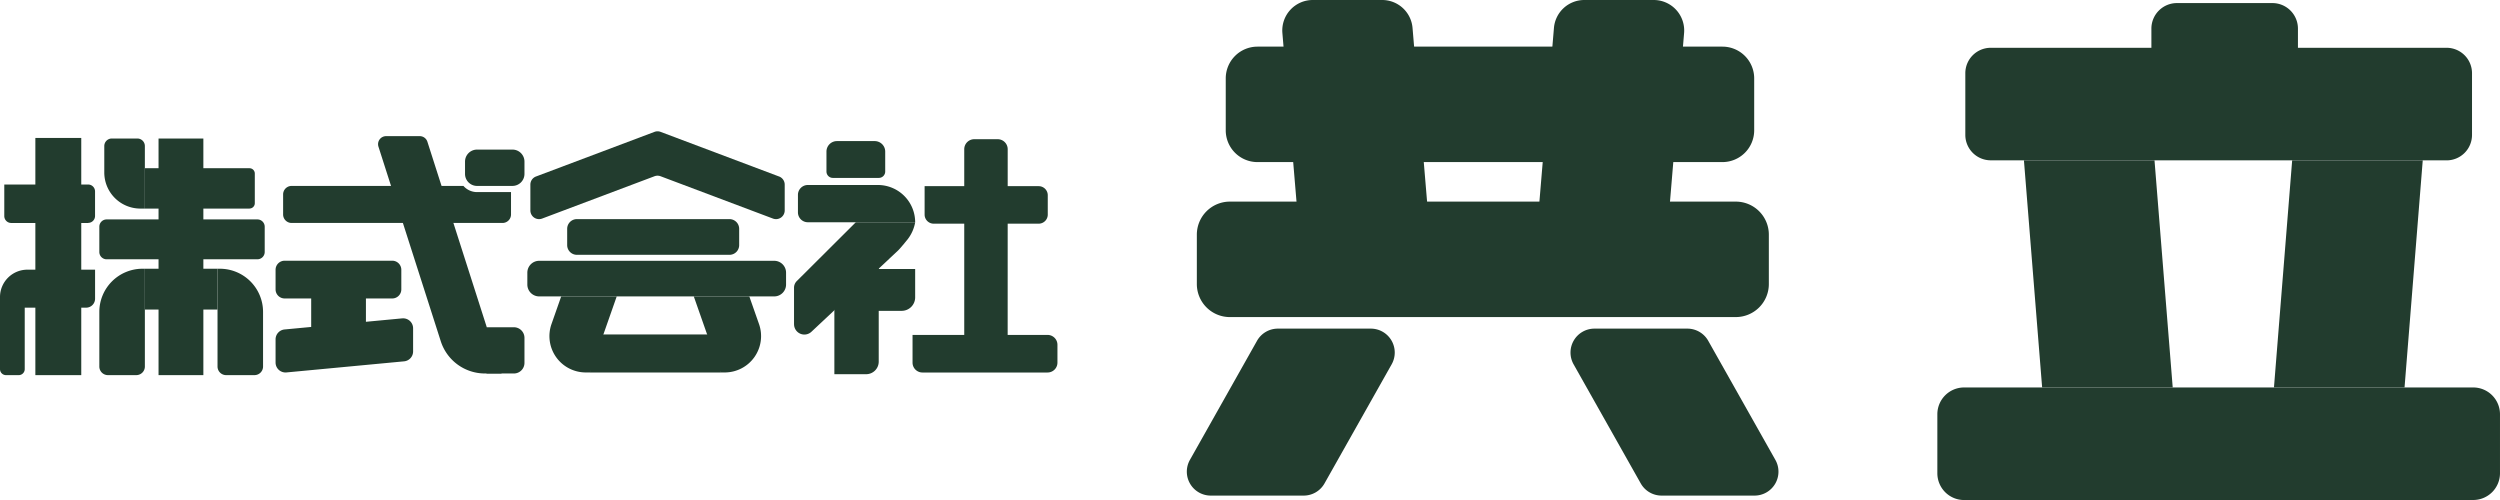 <svg xmlns="http://www.w3.org/2000/svg" xmlns:xlink="http://www.w3.org/1999/xlink" width="252.722" height="50.548" viewBox="0 0 252.722 50.548">
  <defs>
    <clipPath id="clip-path">
      <rect id="Rectangle_5180" data-name="Rectangle 5180" width="106.895" height="24.648" fill="#223c2e"/>
    </clipPath>
  </defs>
  <g id="Group_32451" data-name="Group 32451" transform="translate(-310 -96.261)">
    <g id="Group_32447" data-name="Group 32447" transform="translate(310 109.535)">
      <rect id="Rectangle_5175" data-name="Rectangle 5175" width="4.64" height="23.977" transform="translate(3.575 0.671)" fill="#223c2e"/>
      <g id="Group_32443" data-name="Group 32443" transform="translate(0 0)">
        <g id="Group_32442" data-name="Group 32442" clip-path="url(#clip-path)">
          <path id="Path_9875" data-name="Path 9875" d="M9.855,21.122H2.08a.7.7,0,0,1-.7-.7V17.234H9.855a.7.7,0,0,1,.7.7v2.48a.7.7,0,0,1-.7.7" transform="translate(-0.947 -11.856)" fill="#223c2e"/>
          <path id="Path_9876" data-name="Path 9876" d="M0,48.666H8.705a.906.906,0,0,0,.906-.906V44.826H2.767A2.767,2.767,0,0,0,0,47.593Z" transform="translate(0 -30.839)" fill="#223c2e"/>
          <path id="Path_9877" data-name="Path 9877" d="M1.9,63.269H.608A.608.608,0,0,1,0,62.661V56.138H2.5v6.523a.608.608,0,0,1-.608.608" transform="translate(0 -38.621)" fill="#223c2e"/>
          <path id="Path_9878" data-name="Path 9878" d="M37.886,9.413h-.453a3.649,3.649,0,0,1-3.649-3.649V3.092a.763.763,0,0,1,.763-.763h2.576a.763.763,0,0,1,.763.763Z" transform="translate(-23.242 -1.602)" fill="#223c2e"/>
          <path id="Path_9879" data-name="Path 9879" d="M57.507,16.038H46.93V11.96H57.507a.537.537,0,0,1,.537.537v3a.537.537,0,0,1-.537.537" transform="translate(-32.286 -8.228)" fill="#223c2e"/>
          <rect id="Rectangle_5176" data-name="Rectangle 5176" width="4.531" height="23.921" transform="translate(16.027 0.727)" fill="#223c2e"/>
          <path id="Path_9880" data-name="Path 9880" d="M48.157,32.577H32.917a.739.739,0,0,1-.739-.739V29.285a.739.739,0,0,1,.739-.739h15.24a.739.739,0,0,1,.739.739v2.552a.739.739,0,0,1-.739.739" transform="translate(-22.137 -19.639)" fill="#223c2e"/>
          <path id="Path_9881" data-name="Path 9881" d="M36.781,44.521h-.238a4.365,4.365,0,0,0-4.365,4.364v5.521a.87.87,0,0,0,.871.87h2.862a.87.87,0,0,0,.871-.87Z" transform="translate(-22.137 -30.629)" fill="#223c2e"/>
          <path id="Path_9882" data-name="Path 9882" d="M70.471,44.521h.238a4.365,4.365,0,0,1,4.365,4.364v5.521a.87.87,0,0,1-.871.87H71.342a.87.87,0,0,1-.871-.87Z" transform="translate(-48.482 -30.629)" fill="#223c2e"/>
          <rect id="Rectangle_5177" data-name="Rectangle 5177" width="7.346" height="4.126" transform="translate(14.644 13.892)" fill="#223c2e"/>
          <path id="Path_9883" data-name="Path 9883" d="M134.975,25.558h-1.68a4.691,4.691,0,0,1-4.468-3.261l-6.3-19.67a.814.814,0,0,1,.775-1.062H126.7a.814.814,0,0,1,.775.566Z" transform="translate(-84.27 -1.077)" fill="#223c2e"/>
          <path id="Path_9884" data-name="Path 9884" d="M160.372,63.476h-2.766v4.675h2.766a1.073,1.073,0,0,0,1.073-1.073V64.549a1.073,1.073,0,0,0-1.073-1.073" transform="translate(-108.427 -43.669)" fill="#223c2e"/>
          <path id="Path_9885" data-name="Path 9885" d="M111.325,18.317a1.835,1.835,0,0,1-1.377-.624H92.579a.859.859,0,0,0-.859.858v2.027a.859.859,0,0,0,.859.859H113.9a.859.859,0,0,0,.858-.859V18.317Z" transform="translate(-63.1 -12.172)" fill="#223c2e"/>
          <path id="Path_9886" data-name="Path 9886" d="M155.444,9.595h-3.577a1.216,1.216,0,0,1-1.216-1.216V7.138a1.216,1.216,0,0,1,1.216-1.216h3.577a1.216,1.216,0,0,1,1.216,1.216v1.24a1.216,1.216,0,0,1-1.216,1.216" transform="translate(-103.642 -4.074)" fill="#223c2e"/>
          <path id="Path_9887" data-name="Path 9887" d="M101.068,45.738H90.192a.918.918,0,0,1-.918-.918V42.84a.918.918,0,0,1,.918-.918h10.876a.918.918,0,0,1,.918.918v1.98a.918.918,0,0,1-.918.918" transform="translate(-61.417 -28.841)" fill="#223c2e"/>
          <path id="Path_9888" data-name="Path 9888" d="M102.078,60.589,90.185,61.711a1.006,1.006,0,0,0-.911,1v2.344a1.006,1.006,0,0,0,1.1,1l11.892-1.122a1.006,1.006,0,0,0,.911-1V61.591a1.006,1.006,0,0,0-1.1-1" transform="translate(-61.417 -41.68)" fill="#223c2e"/>
          <rect id="Rectangle_5178" data-name="Rectangle 5178" width="5.533" height="4.007" transform="translate(31.458 16.611)" fill="#223c2e"/>
          <path id="Path_9889" data-name="Path 9889" d="M196.964,4.568,184.986.057a.875.875,0,0,0-.618,0L172.39,4.568a.877.877,0,0,0-.568.821V8a.877.877,0,0,0,1.186.821l11.36-4.278a.875.875,0,0,1,.618,0l11.36,4.278A.877.877,0,0,0,197.532,8V5.388a.877.877,0,0,0-.568-.821" transform="translate(-118.207 0)" fill="#223c2e"/>
          <path id="Path_9890" data-name="Path 9890" d="M200.15,32.053H184.727a.982.982,0,0,1-.982-.982V29.426a.982.982,0,0,1,.982-.982H200.15a.982.982,0,0,1,.982.982v1.646a.982.982,0,0,1-.982.982" transform="translate(-126.41 -19.568)" fill="#223c2e"/>
          <path id="Path_9891" data-name="Path 9891" d="M195.787,45.531H172.032a1.2,1.2,0,0,1-1.2-1.2v-1.2a1.2,1.2,0,0,1,1.2-1.2h23.754a1.2,1.2,0,0,1,1.2,1.2v1.2a1.2,1.2,0,0,1-1.2,1.2" transform="translate(-117.524 -28.841)" fill="#223c2e"/>
          <path id="Path_9892" data-name="Path 9892" d="M184.792,53.489h-5.613l-.983,2.8a3.673,3.673,0,0,0,3.466,4.887h.434Z" transform="translate(-122.448 -36.799)" fill="#223c2e"/>
          <path id="Path_9893" data-name="Path 9893" d="M224.764,53.489h5.613l.983,2.8a3.673,3.673,0,0,1-3.466,4.887h-.434Z" transform="translate(-154.63 -36.799)" fill="#223c2e"/>
          <rect id="Rectangle_5179" data-name="Rectangle 5179" width="13.189" height="3.846" transform="translate(59.648 20.536)" fill="#223c2e"/>
          <path id="Path_9894" data-name="Path 9894" d="M273.04,6.891h-4.651a.644.644,0,0,1-.644-.644V4.232a1.061,1.061,0,0,1,1.061-1.062h3.816a1.062,1.062,0,0,1,1.062,1.062V6.247a.644.644,0,0,1-.644.644" transform="translate(-184.199 -2.181)" fill="#223c2e"/>
          <path id="Path_9895" data-name="Path 9895" d="M270.35,21.155H259.5a1,1,0,0,1-1-1V18.389a1,1,0,0,1,1-1h7.084A3.768,3.768,0,0,1,270.35,21.155Z" transform="translate(-177.837 -11.962)" fill="#223c2e"/>
          <path id="Path_9896" data-name="Path 9896" d="M257.236,39.772V36.083a.953.953,0,0,1,.28-.675l5.968-5.946h6a3.907,3.907,0,0,1-.751,1.711c-.62.769-.895,1.065-.96,1.127L259,40.529a1.043,1.043,0,0,1-1.761-.757" transform="translate(-176.969 -20.27)" fill="#223c2e"/>
          <path id="Path_9897" data-name="Path 9897" d="M274.79,42.686h-4.484V53.919h3.214a1.27,1.27,0,0,0,1.27-1.27Z" transform="translate(-185.961 -29.366)" fill="#223c2e"/>
          <path id="Path_9898" data-name="Path 9898" d="M276.535,48.83h4.859a1.365,1.365,0,0,0,1.365-1.365V44.6h-6.225Z" transform="translate(-190.246 -30.681)" fill="#223c2e"/>
          <path id="Path_9899" data-name="Path 9899" d="M311.073,21.561H300.46a.918.918,0,0,1-.918-.918V17.769h11.531a.918.918,0,0,1,.918.918v1.956a.918.918,0,0,1-.918.918" transform="translate(-206.074 -12.224)" fill="#223c2e"/>
          <path id="Path_9900" data-name="Path 9900" d="M309.292,69.778H296.64a1,1,0,0,1-1-1v-2.8h13.648a1,1,0,0,1,1,1v1.8a1,1,0,0,1-1,1" transform="translate(-203.392 -45.396)" fill="#223c2e"/>
          <path id="Path_9901" data-name="Path 9901" d="M316.771,25.073h-4.389V3.573A1.014,1.014,0,0,1,313.4,2.559h2.361a1.013,1.013,0,0,1,1.014,1.014Z" transform="translate(-214.908 -1.761)" fill="#223c2e"/>
        </g>
      </g>
    </g>
    <g id="Group_32448" data-name="Group 32448" transform="translate(429.971 96.261)">
      <g id="Group_32446" data-name="Group 32446" transform="translate(0)">
        <path id="Path_9902" data-name="Path 9902" d="M39.337,20.92h-13.2L24.665,3.338A3.081,3.081,0,0,1,27.735,0h7.017a3.08,3.08,0,0,1,3.07,2.824Z" transform="translate(-15.001)" fill="#223c2e"/>
        <path id="Path_9903" data-name="Path 9903" d="M90.921,20.92h13.2l1.471-17.582A3.081,3.081,0,0,0,102.523,0H95.505a3.08,3.08,0,0,0-3.07,2.824Z" transform="translate(-55.32)" fill="#223c2e"/>
        <path id="Path_9904" data-name="Path 9904" d="M60.266,23.711h-47a3.21,3.21,0,0,1-3.21-3.21V15.249a3.21,3.21,0,0,1,3.21-3.21h47a3.21,3.21,0,0,1,3.21,3.21V20.5a3.21,3.21,0,0,1-3.21,3.21" transform="translate(-6.118 -7.325)" fill="#223c2e"/>
        <path id="Path_9905" data-name="Path 9905" d="M57.084,63.723H5.942A3.339,3.339,0,0,1,2.6,60.384V55.39a3.339,3.339,0,0,1,3.339-3.339H57.084a3.339,3.339,0,0,1,3.339,3.339v4.993a3.339,3.339,0,0,1-3.339,3.339" transform="translate(-1.584 -31.67)" fill="#223c2e"/>
        <path id="Path_9906" data-name="Path 9906" d="M11.818,101.72H2.424A2.42,2.42,0,0,1,.316,98.111L7.1,86.072a2.42,2.42,0,0,1,2.108-1.231h9.394a2.42,2.42,0,0,1,2.108,3.609l-6.788,12.039a2.42,2.42,0,0,1-2.108,1.231" transform="translate(0 -51.621)" fill="#223c2e"/>
        <path id="Path_9907" data-name="Path 9907" d="M108.269,101.72h9.394a2.42,2.42,0,0,0,2.108-3.609l-6.788-12.039a2.42,2.42,0,0,0-2.108-1.231h-9.394a2.42,2.42,0,0,0-2.108,3.609l6.788,12.039a2.42,2.42,0,0,0,2.108,1.231" transform="translate(-60.271 -51.621)" fill="#223c2e"/>
        <path id="Path_9908" data-name="Path 9908" d="M331.269,10.275h-9.652a2.581,2.581,0,0,1-2.581-2.581V3.384A2.581,2.581,0,0,1,321.617.8h9.652a2.581,2.581,0,0,1,2.581,2.581v4.31a2.581,2.581,0,0,1-2.581,2.581" transform="translate(-221.525 -0.489)" fill="#223c2e"/>
        <path id="Path_9909" data-name="Path 9909" d="M319.649,23.705H273.567a2.57,2.57,0,0,1-2.57-2.57V14.9a2.57,2.57,0,0,1,2.57-2.57h46.081a2.57,2.57,0,0,1,2.57,2.57v6.24a2.57,2.57,0,0,1-2.57,2.57" transform="translate(-192.296 -7.499)" fill="#223c2e"/>
        <path id="Path_9910" data-name="Path 9910" d="M317.944,111.412H266.482a2.708,2.708,0,0,1-2.708-2.708V102.74a2.708,2.708,0,0,1,2.708-2.708h51.461a2.708,2.708,0,0,1,2.708,2.708V108.7a2.708,2.708,0,0,1-2.708,2.708" transform="translate(-187.901 -60.864)" fill="#223c2e"/>
        <path id="Path_9911" data-name="Path 9911" d="M301.17,64.351h-13.2l-1.841-22.962h13.2Z" transform="translate(-201.504 -25.183)" fill="#223c2e"/>
        <path id="Path_9912" data-name="Path 9912" d="M350.679,64.351h13.2l1.841-22.962h-13.2Z" transform="translate(-240.778 -25.183)" fill="#223c2e"/>
      </g>
    </g>
  </g>
</svg>
